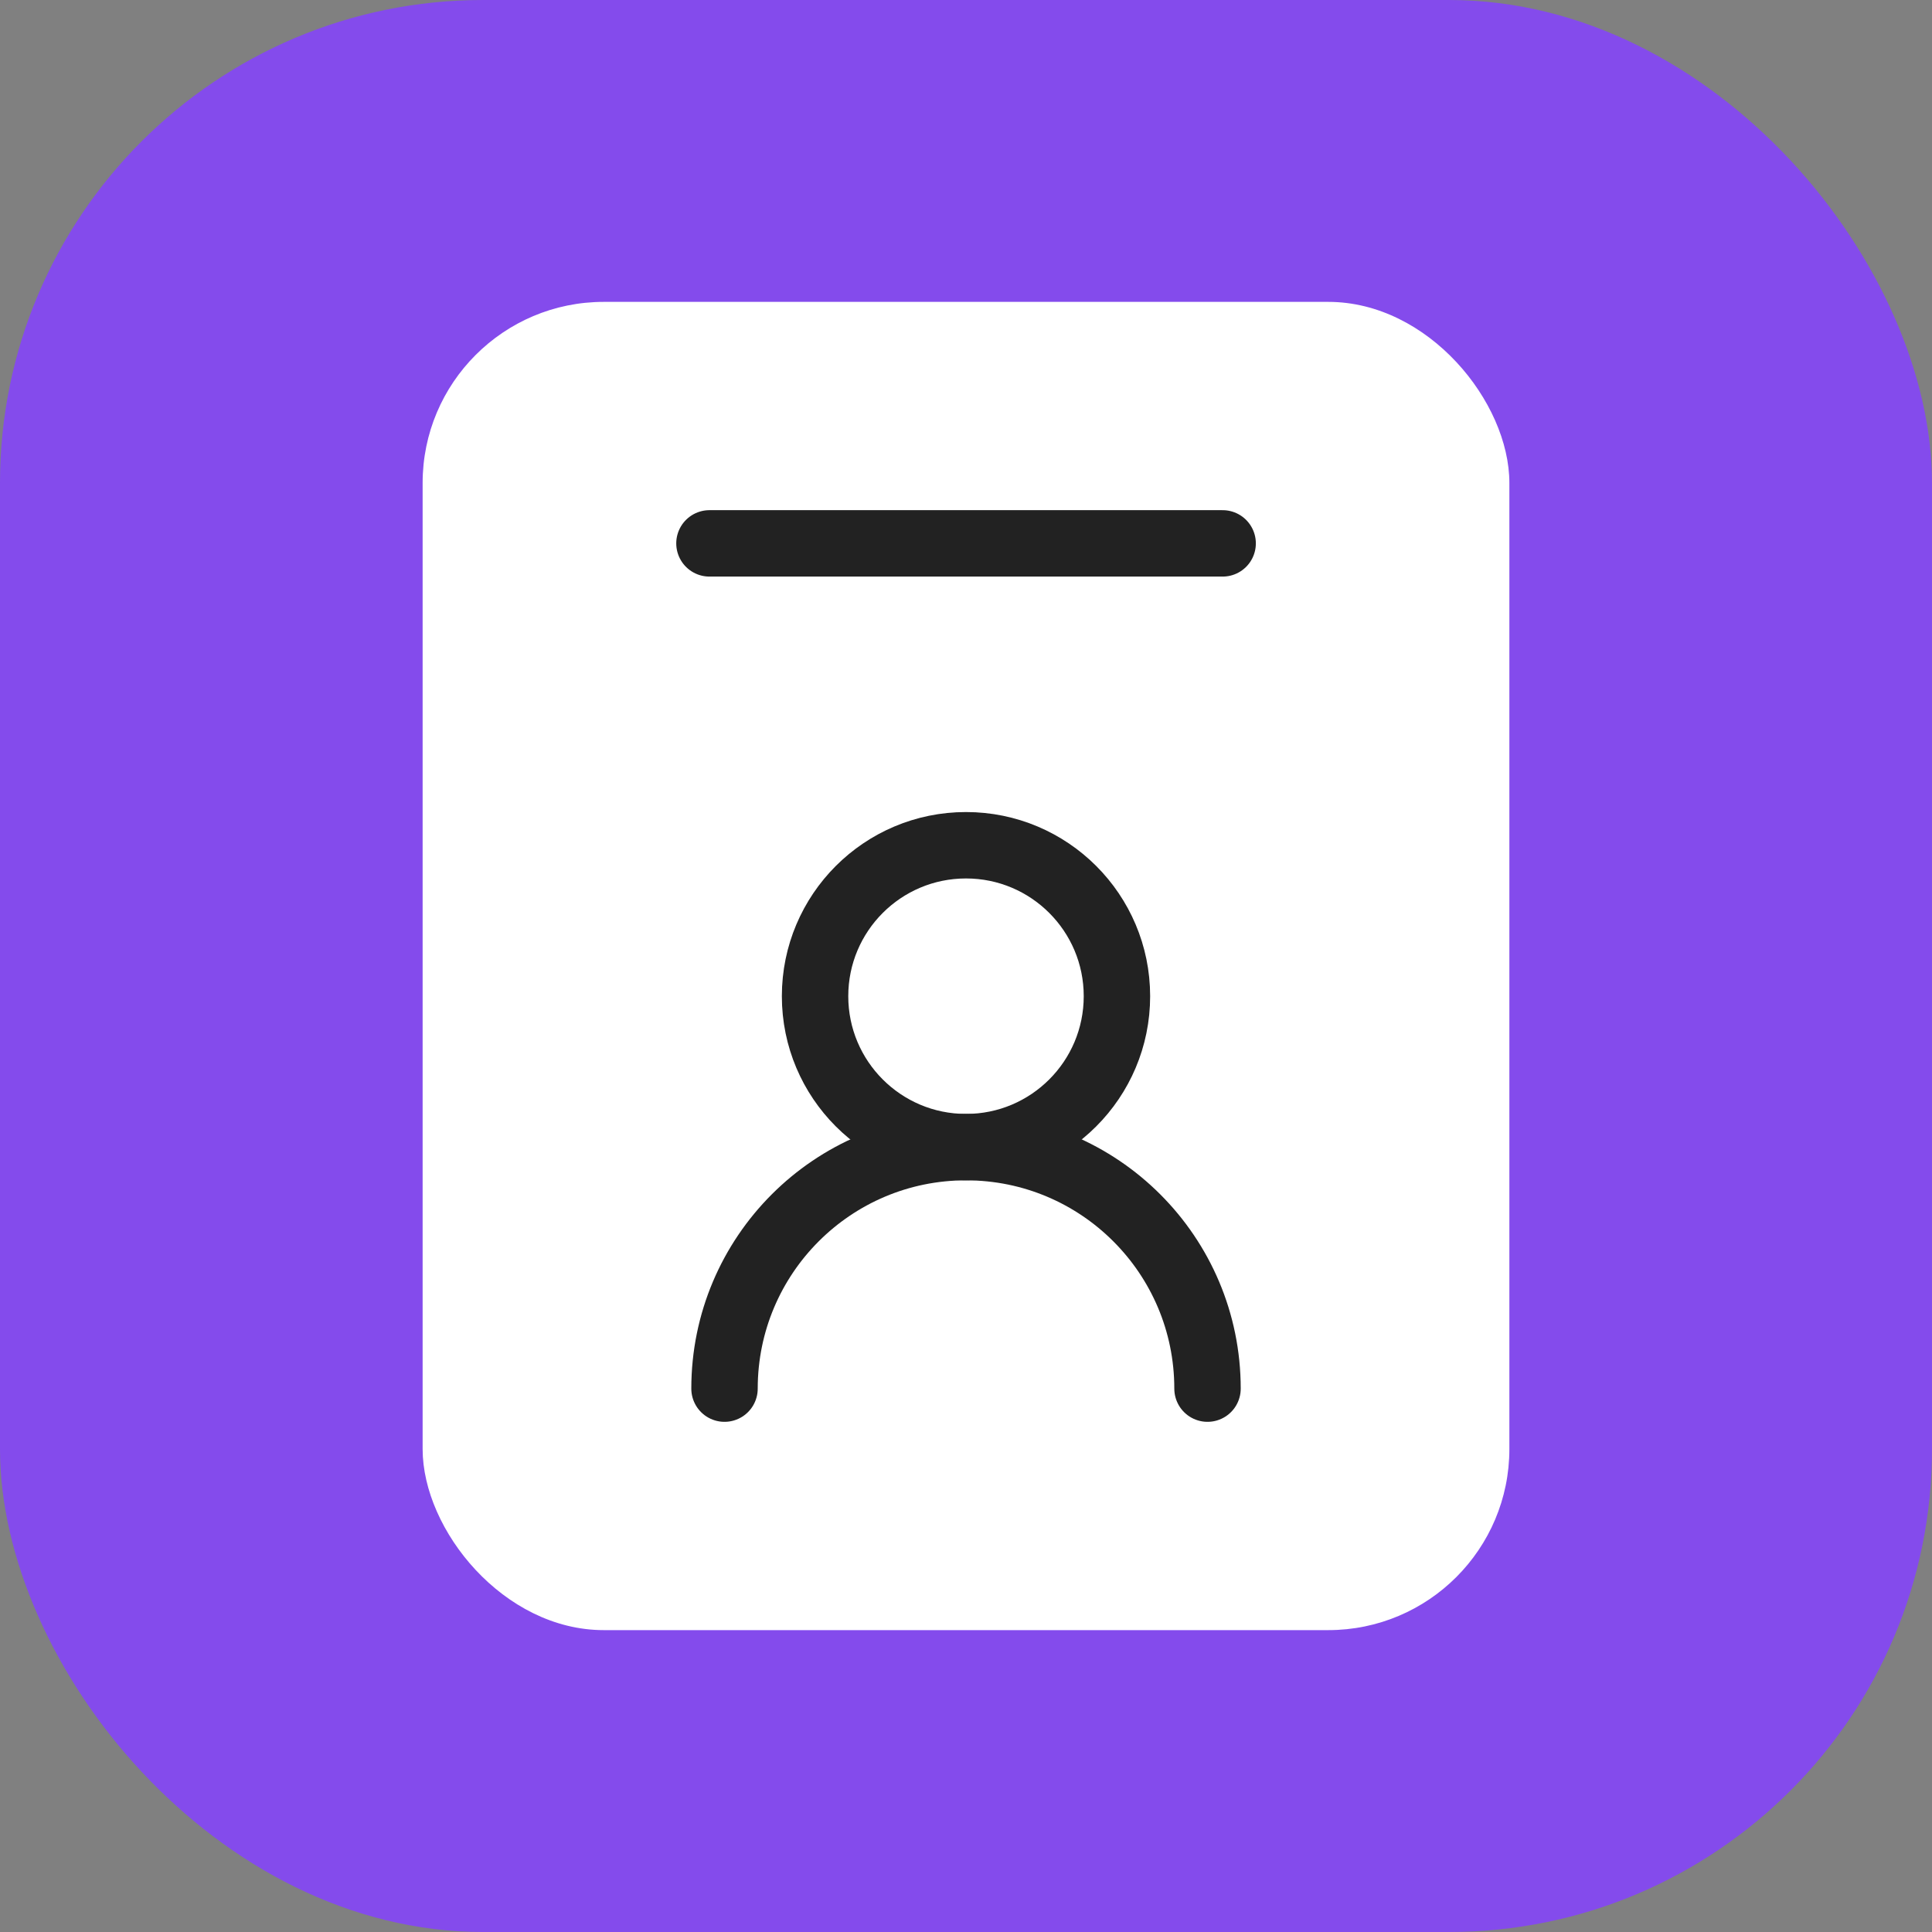 <svg width="128" height="128" viewBox="0 0 128 128" fill="none" xmlns="http://www.w3.org/2000/svg">
<rect x="0" y="0" width="128" height="128" fill="#808080" stroke="none"/>
<g clip-path="url(#clip0_21804_66048)">
<g clip-path="url(#clip1_21804_66048)">
<rect width="128" height="128" rx="32" fill="#844BEC"/>
</g>
<rect x="28" y="20" width="72" height="88" rx="12" fill="white"/>
<path d="M80.001 92C80.001 83.162 72.84 76 64.001 76C55.163 76 48.001 83.162 48.001 92" stroke="#222222" stroke-width="4.4" stroke-linecap="round" stroke-linejoin="round"/>
<circle cx="64" cy="66" r="10" stroke="#222222" stroke-width="4.4"/>
<path d="M81.003 36H47.003" stroke="#222222" stroke-width="4.4" stroke-linecap="round" stroke-linejoin="round"/>
</g>
<defs>
<clipPath id="clip0_21804_66048">
<rect width="128" height="128" fill="white"/>
</clipPath>
<clipPath id="clip1_21804_66048">
<rect width="128" height="128" fill="white"/>
</clipPath>
</defs>
</svg>
